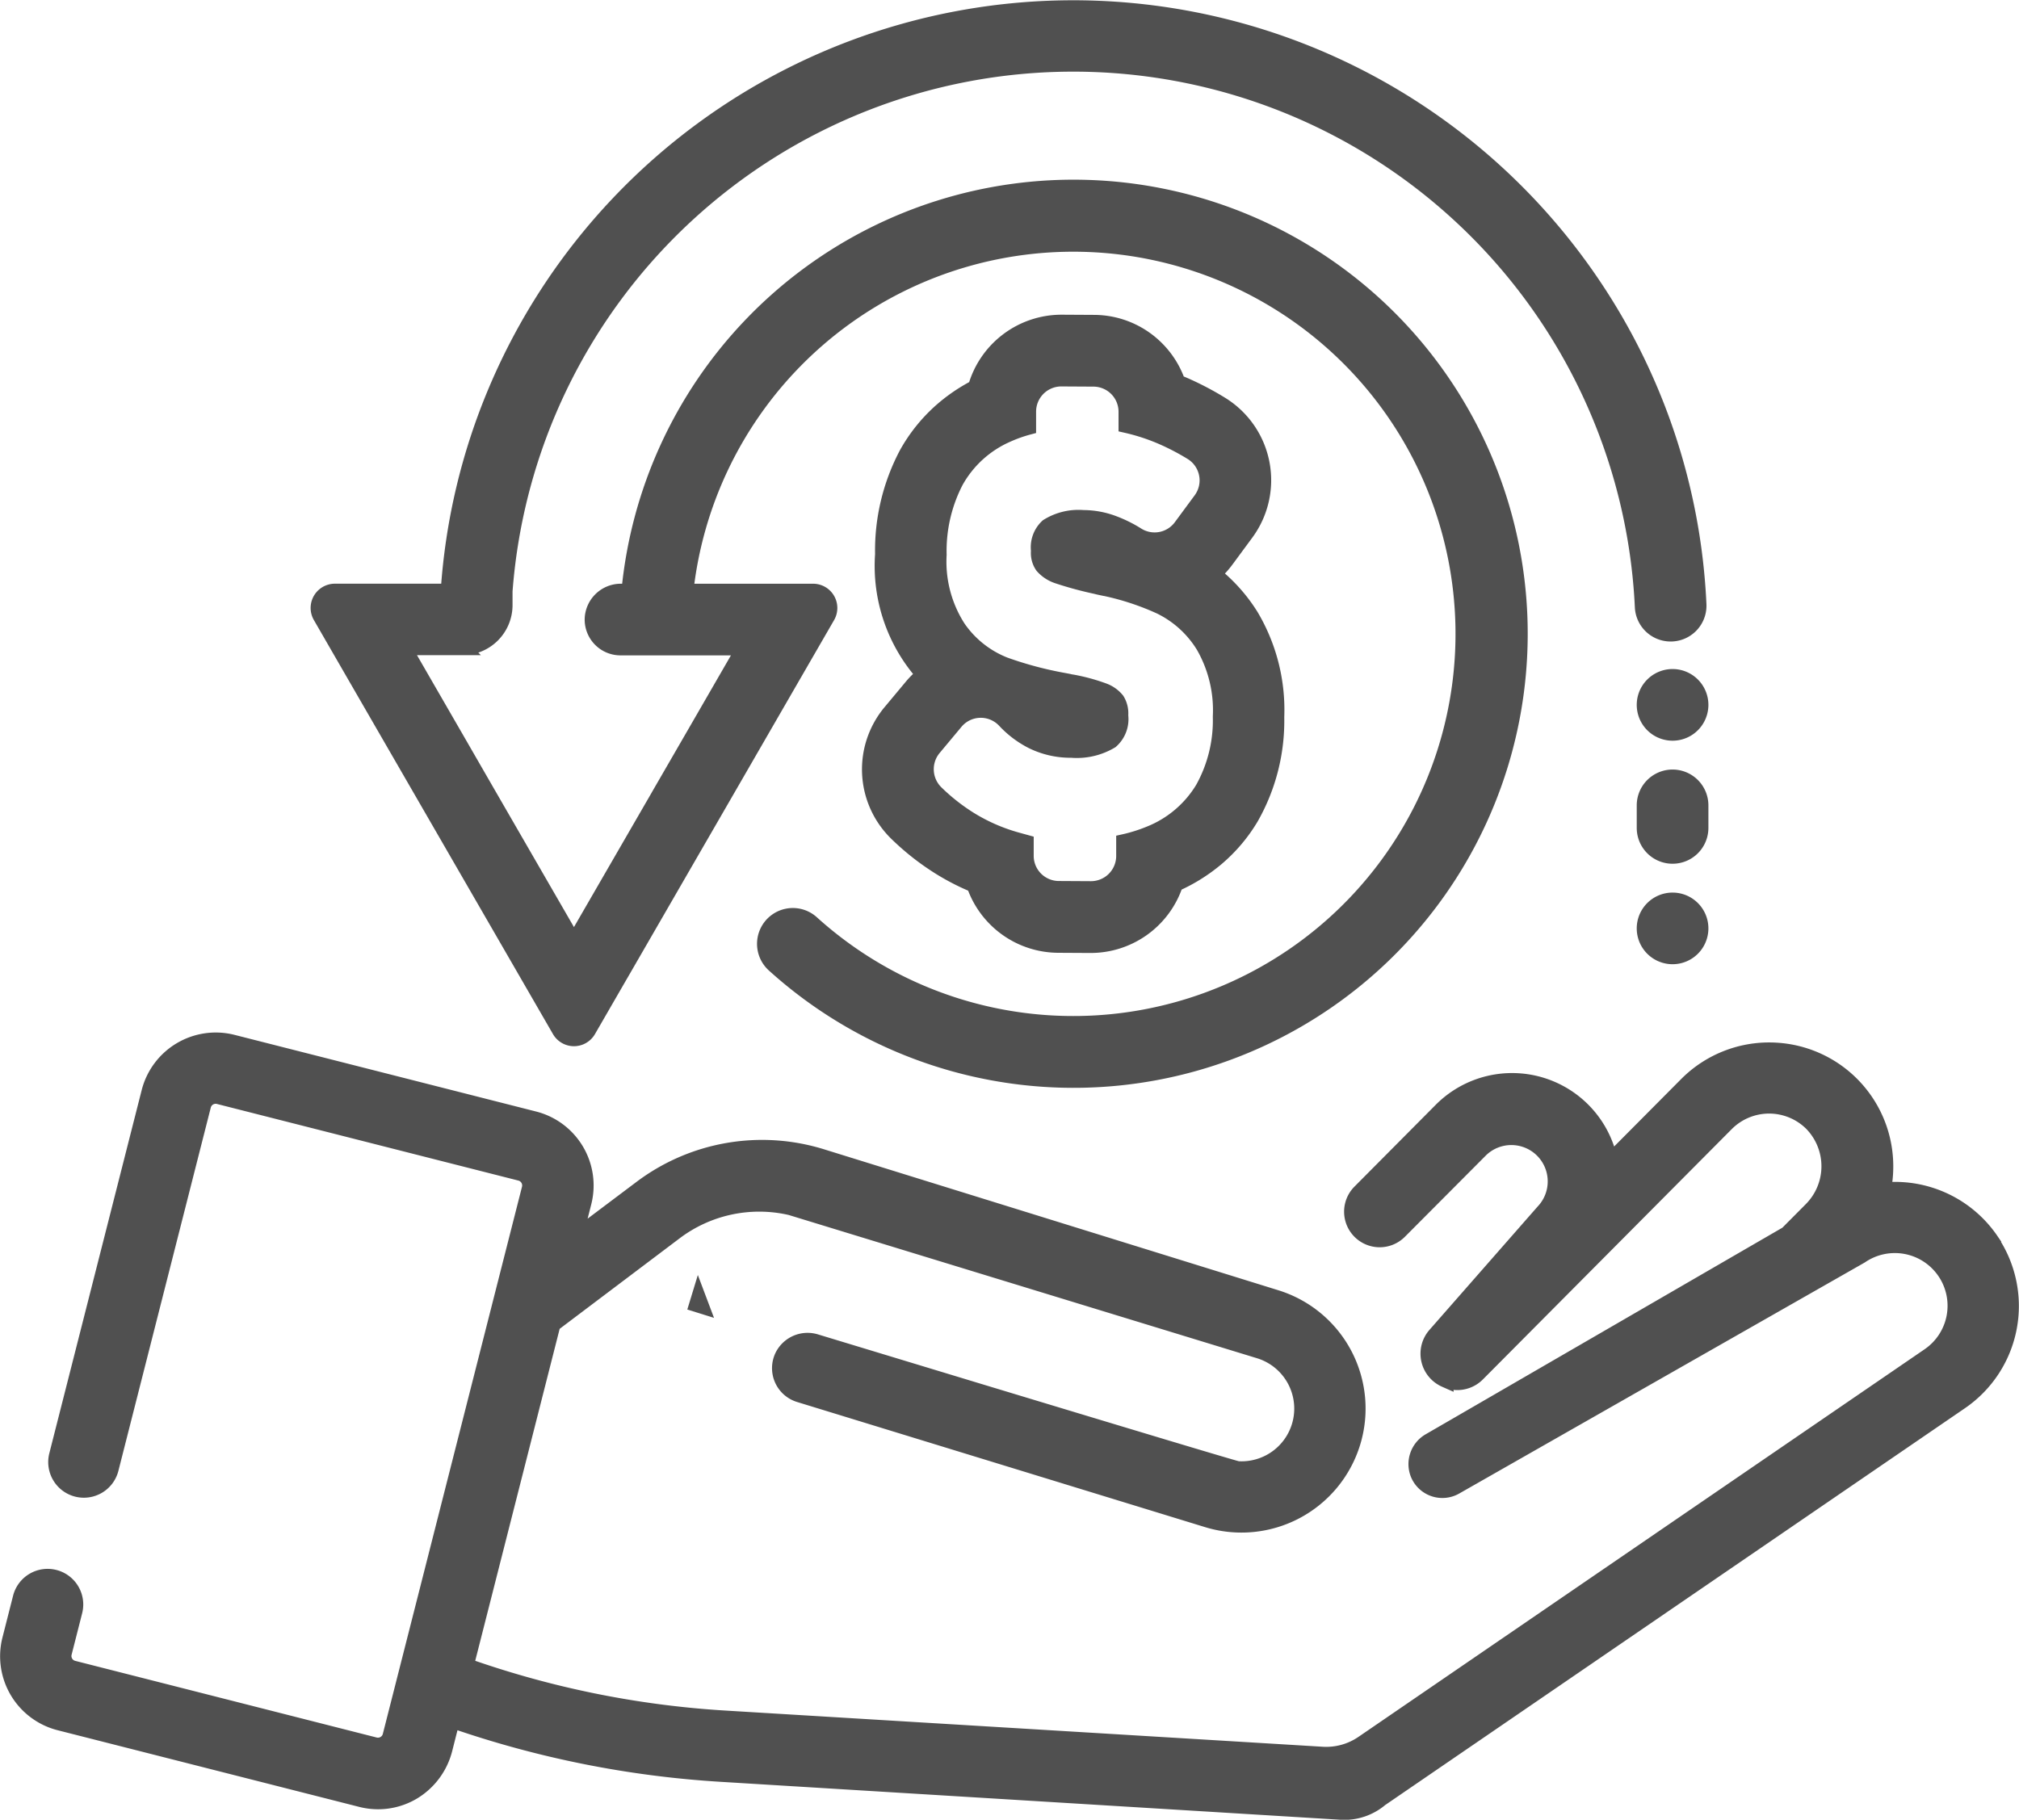 <svg xmlns="http://www.w3.org/2000/svg" width="66.017" height="59.512" viewBox="0 0 66.017 59.512"><g id="Group_33" data-name="Group 33" transform="translate(-923.099 -132.75)"><g id="Group_31" data-name="Group 31" transform="translate(923.354 166.762)"><g id="Group_30" data-name="Group 30" transform="translate(0)"><path id="Path_19" data-name="Path 19" d="M977.327,234.112l-.089-.236-.058.19Z" transform="translate(-954.65 -225.416)" fill="#505050" stroke="#505050" stroke-width="0.5"></path><path id="Path_20" data-name="Path 20" d="M988.2,220.208a3.8,3.8,0,0,0-2.908-1.648,3.773,3.773,0,0,0-.615.013,3.848,3.848,0,0,0,.078-.785A3.8,3.8,0,0,0,981.179,214h0a3.806,3.806,0,0,0-2.931,1.115l-2.5,2.516A3.267,3.267,0,0,0,972.741,215h0a3.272,3.272,0,0,0-2.52.959l-2.657,2.675a.913.913,0,0,0,1.295,1.288l2.661-2.672a1.439,1.439,0,0,1,2.041,2.028l-3.534,4.03a.931.931,0,0,0,.326,1.466l.025.011a.93.93,0,0,0,1.033-.2l8.135-8.184a1.974,1.974,0,0,1,2.783-.016,2.005,2.005,0,0,1-.007,2.822l-.789.794-10.725,6.213-.959.555a.876.876,0,0,0-.379,1.1.861.861,0,0,0,1.218.409l13.254-7.552a1.973,1.973,0,0,1,2.743.514h0a1.973,1.973,0,0,1-.514,2.743L967.658,236.66a2.116,2.116,0,0,1-1.323.366l-19.555-1.185a31.041,31.041,0,0,1-8.441-1.715l2.839-11.164,4-3.018a4.567,4.567,0,0,1,3.775-.8l15.32,4.687a1.973,1.973,0,0,1,1.308,2.466h0a1.974,1.974,0,0,1-2.006,1.391c-.085-.005-4.5-1.339-8.449-2.534l-5.354-1.624a.917.917,0,0,0-1.087.466h0a.907.907,0,0,0,.549,1.266l13.345,4.094a3.809,3.809,0,0,0,4.753-2.521,3.8,3.8,0,0,0-2.521-4.753l-14.843-4.606a6.579,6.579,0,0,0-5.905,1.026l-2.167,1.63.294-1.158a2.246,2.246,0,0,0-1.624-2.73l-9.861-2.507a2.249,2.249,0,0,0-2.73,1.623l-3.021,11.881a.916.916,0,0,0,.633,1.105h0a.915.915,0,0,0,1.141-.654l3.021-11.881a.415.415,0,0,1,.5-.3l9.862,2.507a.415.415,0,0,1,.3.5l-4.552,17.9a.415.415,0,0,1-.5.3l-9.862-2.508a.414.414,0,0,1-.3-.5l.347-1.365a.915.915,0,0,0-.633-1.1h0a.915.915,0,0,0-1.142.654l-.347,1.365a2.246,2.246,0,0,0,1.624,2.73l9.861,2.507h0a2.264,2.264,0,0,0,.557.07,2.231,2.231,0,0,0,1.172-.334,2.29,2.29,0,0,0,1.01-1.394l.236-.931a32.838,32.838,0,0,0,8.783,1.761l20.279,1.241a1.824,1.824,0,0,0,1.294-.429L987.205,225.5a3.8,3.8,0,0,0,.99-5.288Z" transform="translate(-923.354 -213.663)" fill="#505050" stroke="#505050" stroke-width="0.5"></path></g></g><g id="Group_32" data-name="Group 32" transform="translate(933.506 133)"><path id="Path_21" data-name="Path 21" d="M992.078,169.471l-.72.863a2.922,2.922,0,0,0,.2,3.955h0a8.348,8.348,0,0,0,1.406,1.108,7.686,7.686,0,0,0,1.137.585,2.922,2.922,0,0,0,2.742,1.97l1.057.006h.011a2.922,2.922,0,0,0,2.772-2.006,5.655,5.655,0,0,0,1.345-.841,5.286,5.286,0,0,0,1.124-1.327,6.4,6.4,0,0,0,.838-3.277v-.023a6.016,6.016,0,0,0-.834-3.292,5.418,5.418,0,0,0-1.229-1.38,2.9,2.9,0,0,0,.42-.459l.646-.876a2.916,2.916,0,0,0-.823-4.216,9.838,9.838,0,0,0-1.1-.584h0c-.1-.046-.208-.09-.313-.132a2.907,2.907,0,0,0-.68-1.091l0,0,0,0a2.9,2.9,0,0,0-2.056-.864l-1.056-.006h-.011a2.923,2.923,0,0,0-2.808,2.127,5.533,5.533,0,0,0-1.175.813,5.344,5.344,0,0,0-1.077,1.359,6.765,6.765,0,0,0-.784,3.288,5.349,5.349,0,0,0,1.341,3.936A2.925,2.925,0,0,0,992.078,169.471Zm.695,2.044.72-.863a1.072,1.072,0,0,1,1.6-.052,3.229,3.229,0,0,0,.885.674,2.835,2.835,0,0,0,1.271.3h.031a2.178,2.178,0,0,0,1.294-.3.95.95,0,0,0,.314-.835.82.82,0,0,0-.118-.5,1,1,0,0,0-.432-.308,6.116,6.116,0,0,0-1.029-.28h0a.857.857,0,0,1-.121-.024l-.048-.009-.1-.019a11.974,11.974,0,0,1-1.938-.516,3.324,3.324,0,0,1-1.528-1.214,4,4,0,0,1-.624-2.385,4.95,4.95,0,0,1,.551-2.4,3.548,3.548,0,0,1,1.681-1.526,4.541,4.541,0,0,1,.693-.247l0-.515a1.075,1.075,0,0,1,1.072-1.066l1.058.006a1.073,1.073,0,0,1,1.066,1.078l0,.436a6.614,6.614,0,0,1,1.246.416,7.938,7.938,0,0,1,.894.473,1.073,1.073,0,0,1,.3,1.551l-.648.878a1.071,1.071,0,0,1-1.426.276,4.245,4.245,0,0,0-.813-.4,2.83,2.83,0,0,0-.929-.171h-.028a1.905,1.905,0,0,0-1.168.283.932.932,0,0,0-.291.8.744.744,0,0,0,.129.5,1.133,1.133,0,0,0,.492.323,11.806,11.806,0,0,0,1.243.338l.082.02.042.01.1.021.066.014.008,0a8.65,8.65,0,0,1,1.819.6,3.407,3.407,0,0,1,1.415,1.292,4.227,4.227,0,0,1,.55,2.3v.016a4.583,4.583,0,0,1-.578,2.345,3.575,3.575,0,0,1-1.741,1.474,5.134,5.134,0,0,1-.841.264l0,.471a1.075,1.075,0,0,1-1.073,1.066l-1.058-.006a1.073,1.073,0,0,1-1.066-1.078l0-.432-.3-.083a5.924,5.924,0,0,1-1.553-.681,6.5,6.5,0,0,1-1.094-.864A1.079,1.079,0,0,1,992.773,171.515Z" transform="translate(-972.654 -147.292)" fill="#505050" stroke="#505050" stroke-width="0.5"></path><path id="Path_22" data-name="Path 22" d="M972.293,134.843A18.635,18.635,0,0,1,990.907,152.6a.922.922,0,0,0,.92.88h0a.921.921,0,0,0,.921-.962,20.379,20.379,0,0,0-3.477-10.488,20.489,20.489,0,0,0-35.846,3.479,20.306,20.306,0,0,0-1.564,6.58h-3.71a.543.543,0,0,0-.47.815l1.125,1.95,2.783,4.82,2.783,4.819,1.126,1.95a.543.543,0,0,0,.941,0l.992-1.718.134-.231,2.118-3.668.665-1.151.424-.734,2.359-4.086,1.126-1.95a.543.543,0,0,0-.47-.815h-4.164a12.748,12.748,0,1,1,4.118,10.842.92.92,0,0,0-1.424.244h0a.924.924,0,0,0,.193,1.128,14.6,14.6,0,1,0-4.74-12.214h-.261a.933.933,0,0,0-.94.9.921.921,0,0,0,.921.943h4.044l-1.584,2.744-1.2,2.076-.039.069-2.427,4.2-.316.547-2.783-4.819-1.095-1.9-1.687-2.923h1.919a1.388,1.388,0,0,0,1.388-1.388v-.455h0A18.636,18.636,0,0,1,972.293,134.843Z" transform="translate(-947.608 -133)" fill="#505050" stroke="#505050" stroke-width="0.5"></path><path id="Path_23" data-name="Path 23" d="M1052.126,185.276a.922.922,0,0,0-.922.922h0a.921.921,0,0,0,1.843,0h0A.922.922,0,0,0,1052.126,185.276Z" transform="translate(-1007.843 -163.396)" fill="#505050" stroke="#505050" stroke-width="0.5"></path><path id="Path_24" data-name="Path 24" d="M1052.126,193.128a.922.922,0,0,0-.922.922v.737a.921.921,0,1,0,1.843,0v-.737A.922.922,0,0,0,1052.126,193.128Z" transform="translate(-1007.843 -167.961)" fill="#505050" stroke="#505050" stroke-width="0.5"></path><path id="Path_25" data-name="Path 25" d="M1052.126,202.742a.921.921,0,0,0-.922.921h0a.921.921,0,1,0,1.843,0h0A.921.921,0,0,0,1052.126,202.742Z" transform="translate(-1007.843 -173.551)" fill="#505050" stroke="#505050" stroke-width="0.5"></path></g></g></svg>